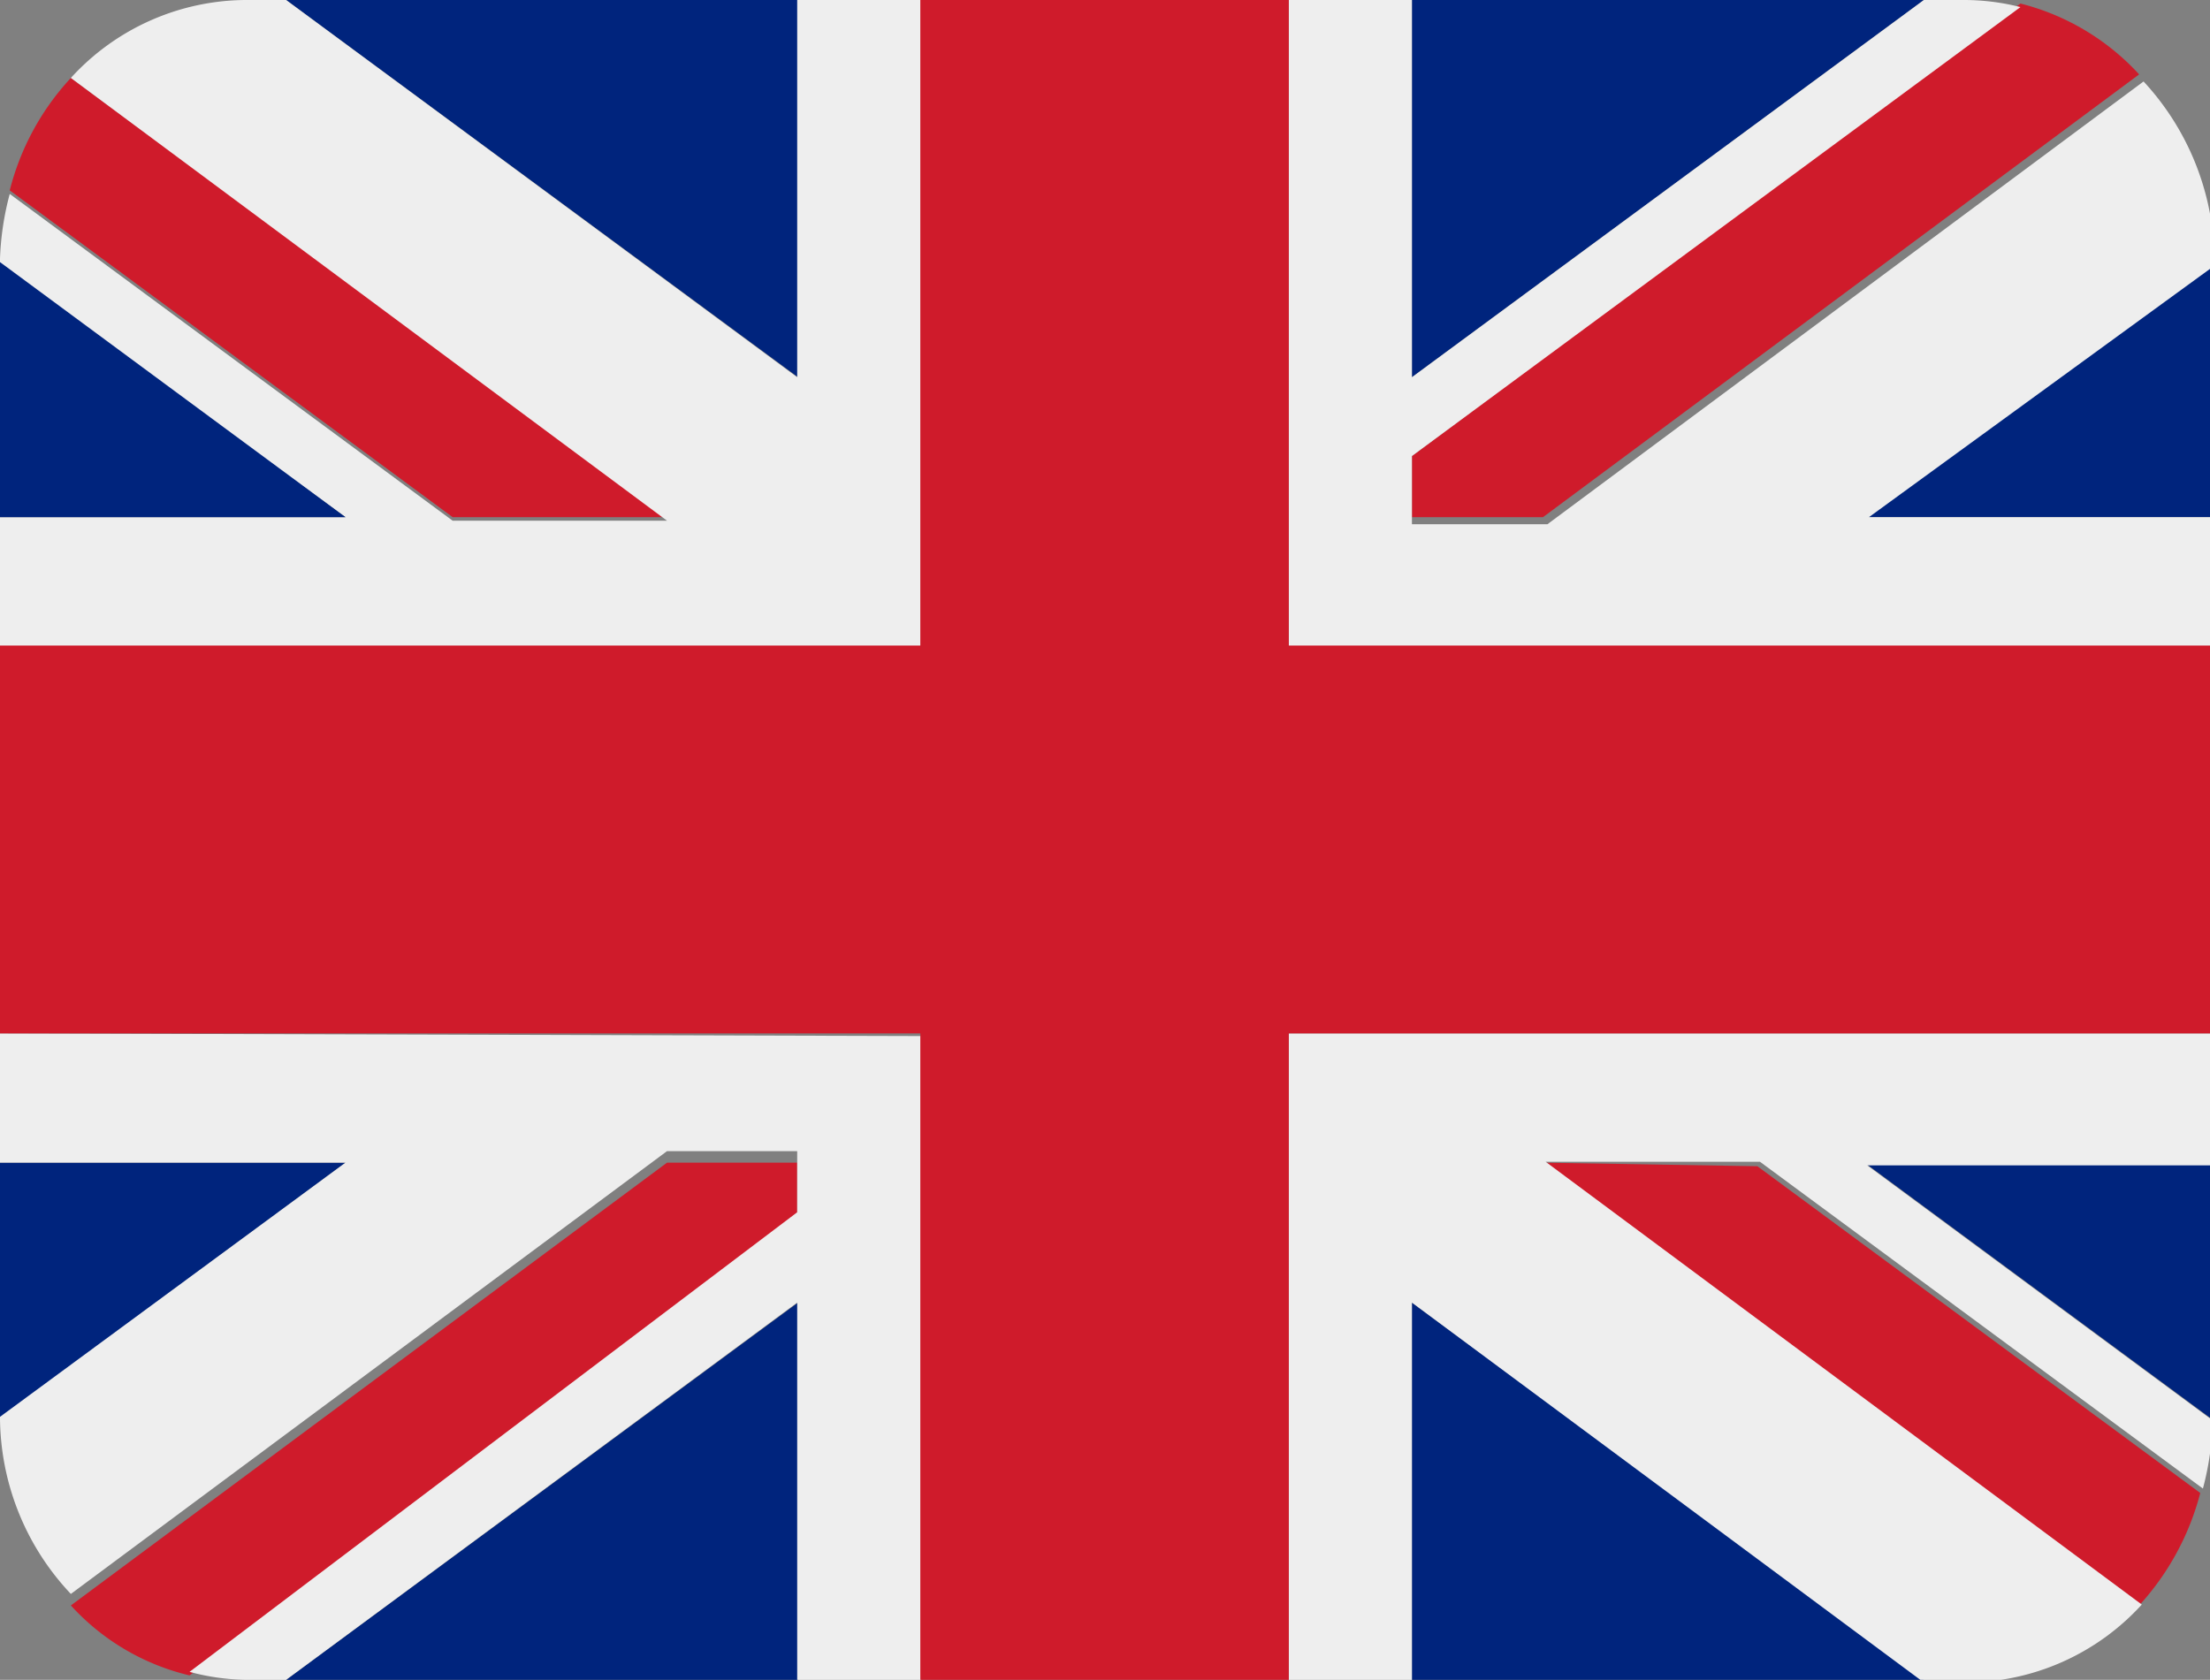 <svg xmlns="http://www.w3.org/2000/svg" viewBox="0 0 24.95 18.97"><rect x="0" y="0" width="24.95" height="18.97" fill="#808080" stroke="none"/><defs><style>.cls-1{fill:#00247d;}.cls-2{fill:#cf1b2b;}.cls-3{fill:#eee;}</style></defs><title>Fichier 1</title><g id="Calque_2" data-name="Calque 2"><g id="Calque_1-2" data-name="Calque 1"><g id="Symbols"><g id="united-kingdom-flag"><g id="flag"><polygon id="Shape" class="cls-1" points="3.23 18.97 9.01 18.97 9.01 14.71 3.23 18.97"/><polygon id="Shape-2" data-name="Shape" class="cls-1" points="15.94 14.71 15.94 18.97 21.72 18.97 15.94 14.71"/><polygon id="Shape-3" data-name="Shape" class="cls-1" points="0 13.13 0 16.01 3.9 13.13 0 13.13"/><polygon id="Shape-4" data-name="Shape" class="cls-1" points="21.72 0 15.94 0 15.94 4.26 21.72 0"/><polygon id="Shape-5" data-name="Shape" class="cls-1" points="21.05 13.13 24.95 16.01 24.95 13.13 21.05 13.13"/><polygon id="Shape-6" data-name="Shape" class="cls-1" points="21.05 5.84 24.95 5.84 24.95 2.96 21.05 5.84"/><polygon id="Shape-7" data-name="Shape" class="cls-1" points="9.01 0 3.23 0 9.01 4.26 9.01 0"/><path id="Shape-8" data-name="Shape" class="cls-2" d="M17.42,13.13l6.73,5a3,3,0,0,0,.69-1.27l-5-3.69Z"/><path id="Shape-9" data-name="Shape" class="cls-2" d="M9,13.13H7.53l-6.73,5a2.63,2.63,0,0,0,1.34.79L9,13.82Z"/><path id="Shape-10" data-name="Shape" class="cls-2" d="M15.94,5.84h1.48l6.73-5a2.72,2.72,0,0,0-1.34-.8L15.94,5.15Z"/><path id="Shape-11" data-name="Shape" class="cls-2" d="M7.53,5.84.8.88A2.92,2.92,0,0,0,.11,2.15l5,3.69Z"/><path id="Shape-12" data-name="Shape" class="cls-3" d="M25,11.67H14.55V19h1.39V14.71L21.72,19h.46a2.69,2.69,0,0,0,2-.88l-6.73-5h2.42l5,3.69a3.25,3.25,0,0,0,.11-.77v0l-3.9-2.88H25Z"/><path id="Shape-13" data-name="Shape" class="cls-3" d="M0,11.67v1.46H3.9L0,16v0a2.92,2.92,0,0,0,.8,2l6.73-5H9v.69L2.14,18.88a2.59,2.59,0,0,0,.63.09h.46L9,14.71V19H10.4v-7.3Z"/><path id="Shape-14" data-name="Shape" class="cls-3" d="M25,2.92a3,3,0,0,0-.8-2l-6.73,5H15.94V5.15L22.81.08A2.59,2.59,0,0,0,22.18,0h-.46L15.94,4.26V0H14.55V7.3H25V5.84h-3.9L25,3Z"/><path id="Shape-15" data-name="Shape" class="cls-3" d="M9,0V4.26L3.23,0H2.77A2.69,2.69,0,0,0,.8.88l6.73,5H5.11l-5-3.69A3.25,3.25,0,0,0,0,2.92V3L3.9,5.84H0V7.3H10.4V0Z"/><polygon id="Shape-16" data-name="Shape" class="cls-2" points="14.55 7.29 14.55 0 10.39 0 10.39 7.29 0 7.29 0 9.48 0 11.67 10.39 11.67 10.39 18.97 14.55 18.97 14.55 11.67 24.95 11.67 24.95 9.48 24.95 7.29 14.55 7.29"/><polygon id="Shape-17" data-name="Shape" class="cls-1" points="0 5.84 3.9 5.84 0 2.96 0 5.84"/></g></g></g></g></g></svg>
